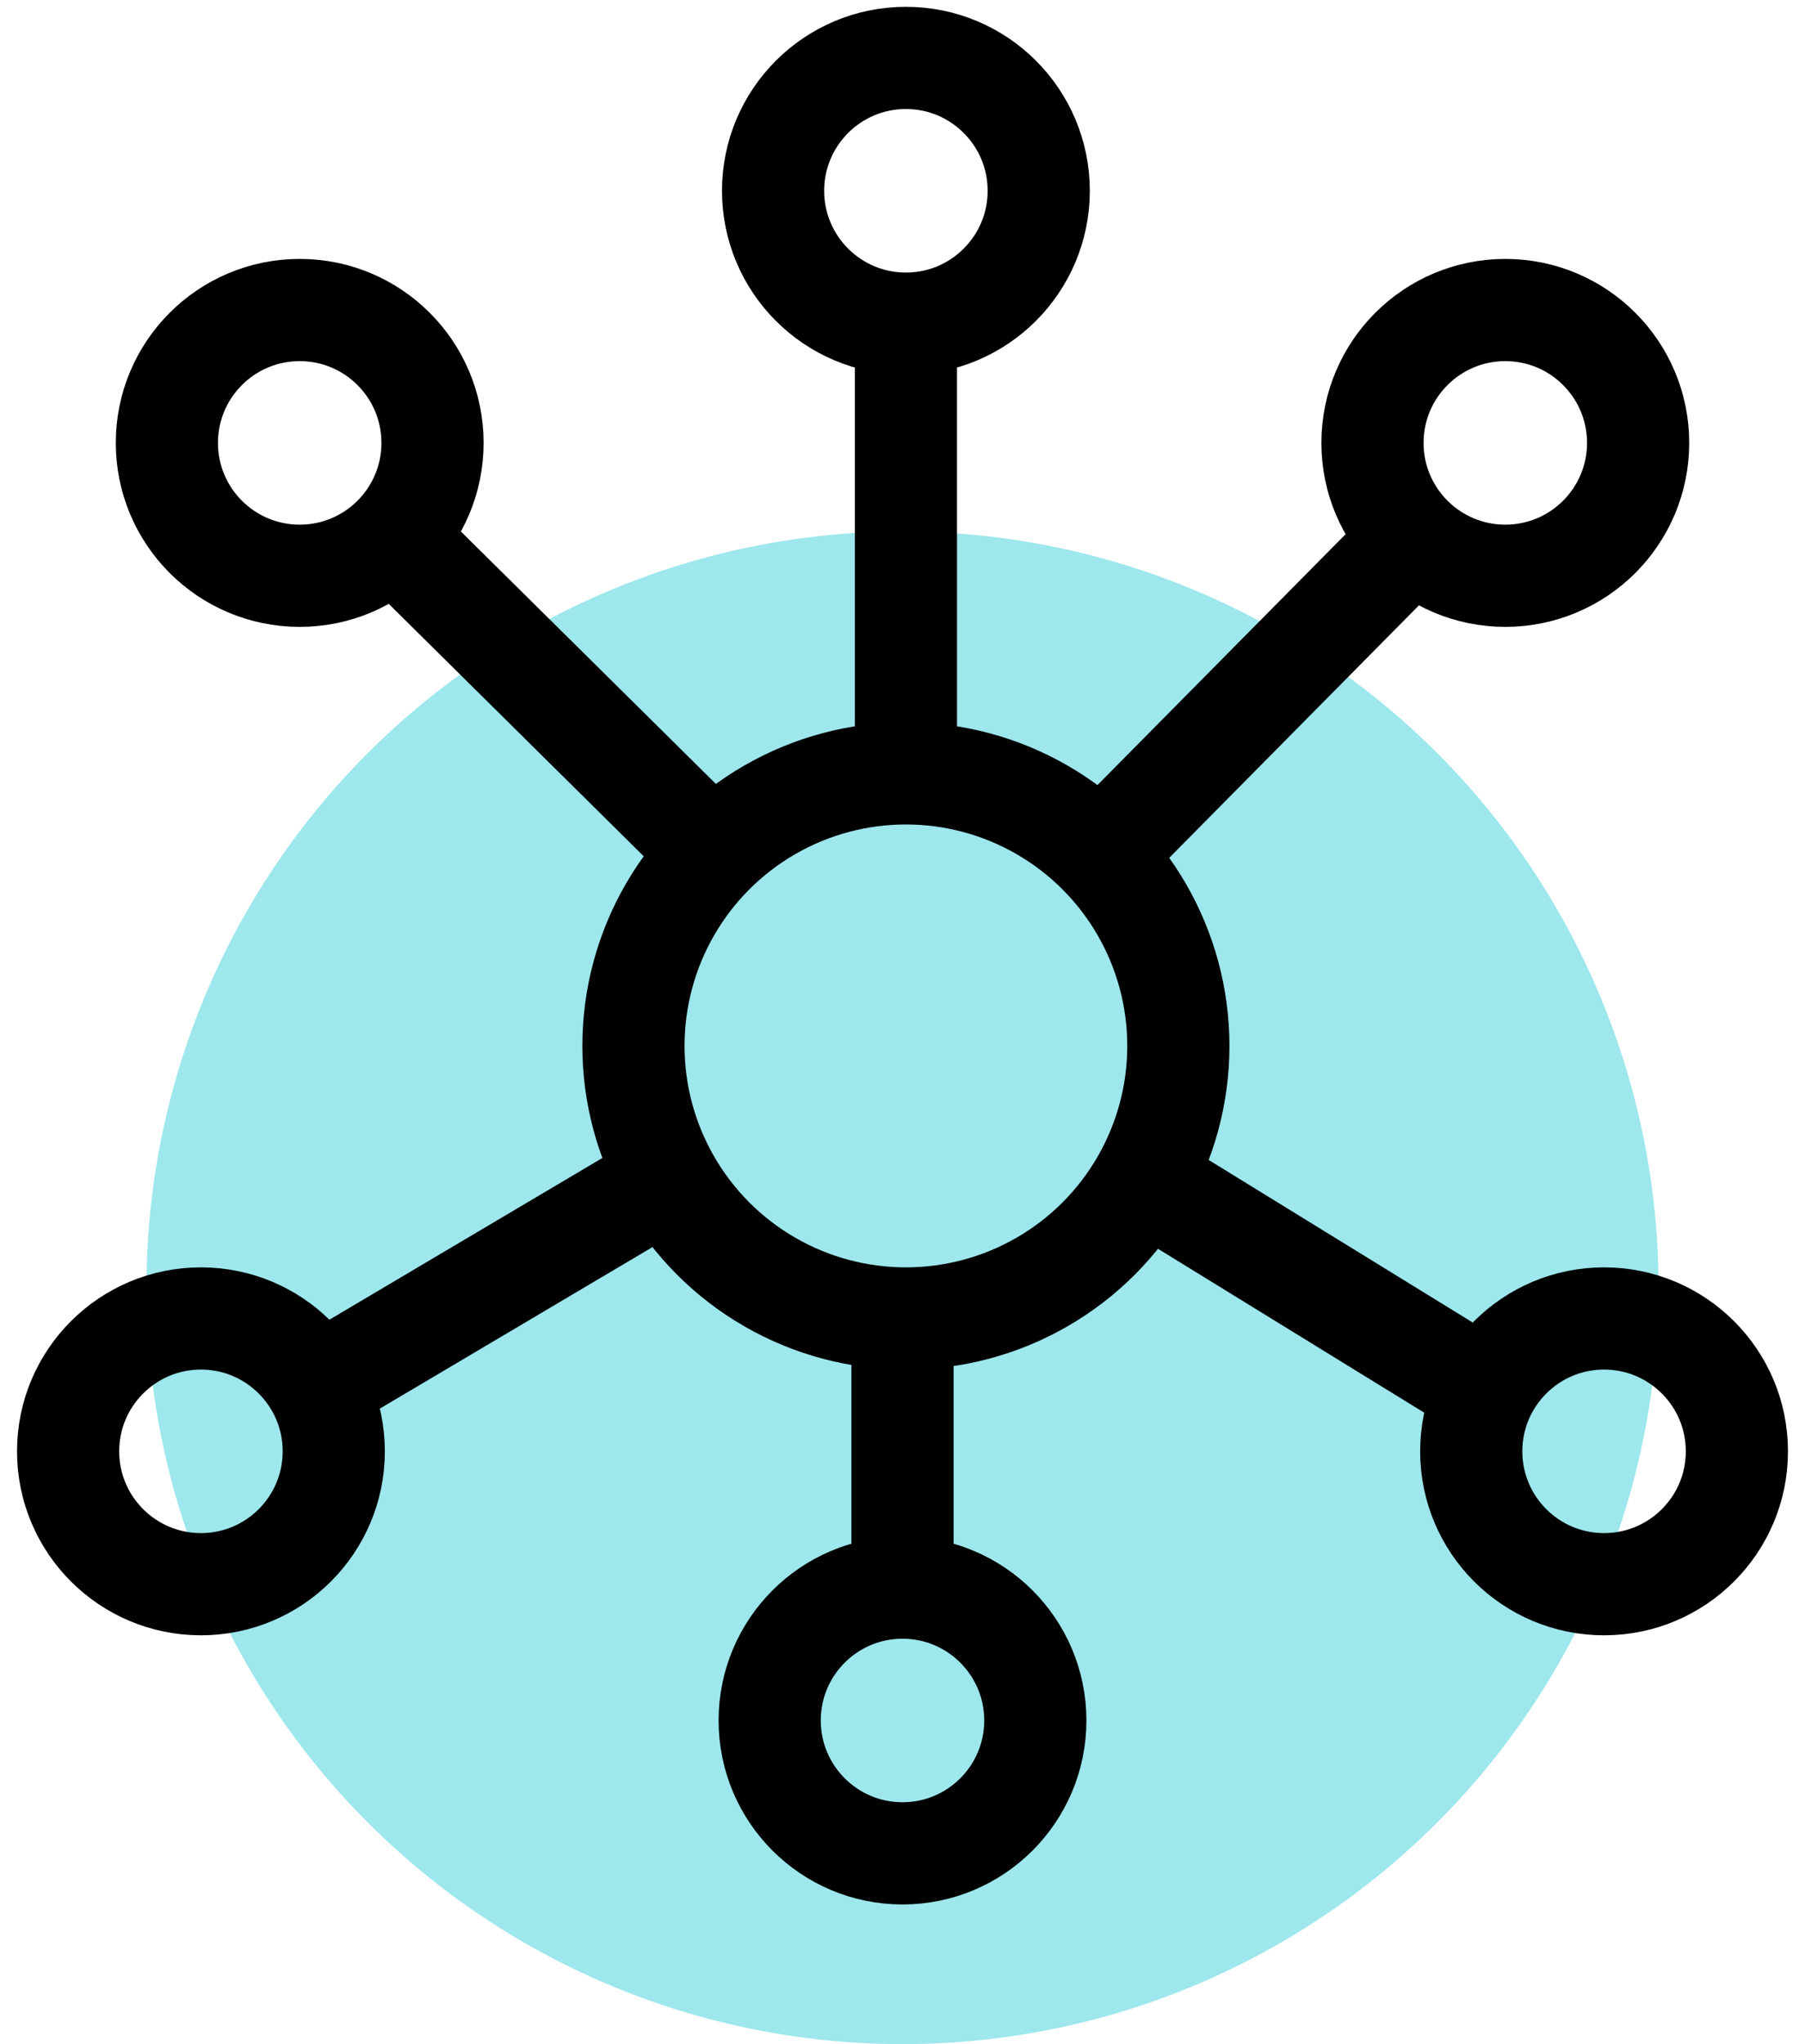 <svg width="53" height="60" xmlns="http://www.w3.org/2000/svg">
  <style>
    .st6{fill:none;stroke:#000;stroke-width:3;stroke-miterlimit:10}
  </style>
  <g id="Layer_2">
    <circle cx="26.5" cy="37.8" r="22.2" style="fill-rule:evenodd;clip-rule:evenodd;fill:#9de7ed"/>
    <circle class="st6" cx="26.6" cy="5.6" r="3.9"/>
    <circle class="st6" cx="44.2" cy="13" r="3.9"/>
    <circle class="st6" cx="47.1" cy="42.6" r="3.9"/>
    <circle class="st6" cx="8.8" cy="13" r="3.9"/>
    <circle class="st6" cx="5.9" cy="42.6" r="3.9"/>
    <circle class="st6" cx="26.5" cy="50.5" r="3.9"/>
    <circle class="st6" cx="26.6" cy="30.7" r="8"/>
    <path class="st6" d="M26.6 9.5v13.2m-.1 23.9v-7.9m17.1 2.1-10.4-6.4m8.5-18.8-9.4 9.5m-11.3 0-9.6-9.5M9.3 40.7l10.3-6.1"/>
  </g>
</svg>
